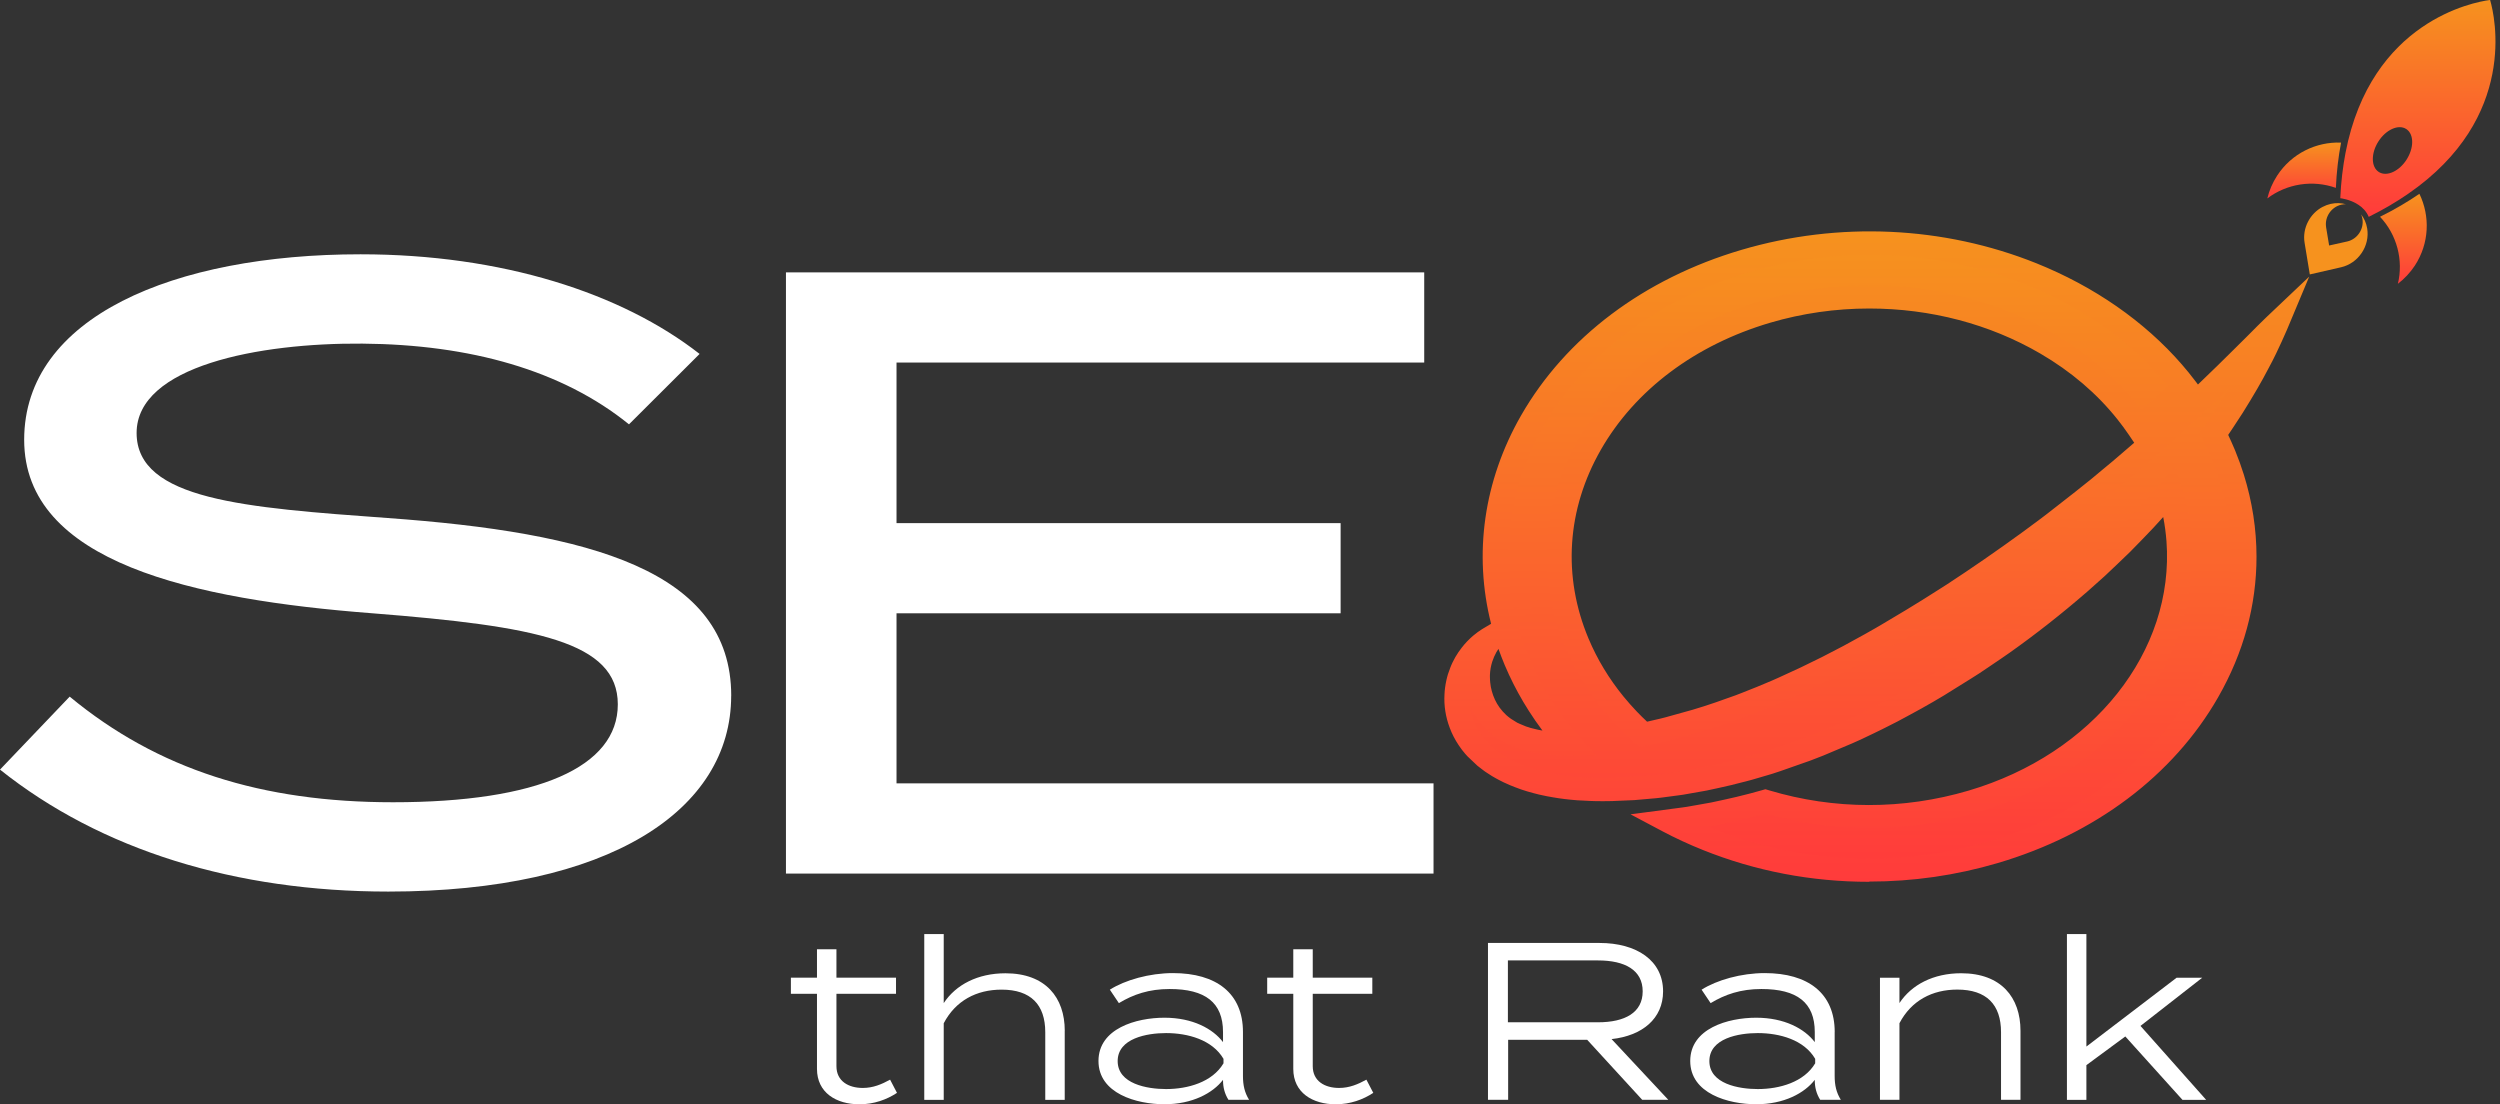 <svg width="163" height="72" viewBox="0 0 163 72" fill="none" xmlns="http://www.w3.org/2000/svg">
<rect x="0" y="0" width="163" height="72" fill="#333333" stroke="none"/>
<path d="M47.673 45.365C47.673 52.814 39.738 58.131 25.32 58.131C15.387 58.131 6.602 55.444 0 50.178L4.543 45.42C10.297 50.178 17.081 52.307 25.623 52.307C35.074 52.307 40.281 50.011 40.281 45.924C40.281 41.836 34.952 40.828 24.29 39.987C12.599 39.091 1.576 36.683 1.576 28.675C1.576 20.668 11.33 16.58 23.504 16.58C32.711 16.58 40.524 19.101 45.614 23.076L41.01 27.667C36.65 24.138 30.652 22.459 23.625 22.404C16.902 22.35 8.907 23.859 8.907 28.229C8.907 32.599 15.994 33.1 25.262 33.774C38.468 34.724 47.676 37.19 47.676 45.365H47.673Z" fill="white"/>
<path d="M93.466 51.078V56.957H51.244V17.759H92.859V23.638H58.453V34.108H87.408V39.987H58.453V51.075H93.466V51.078Z" fill="white"/>
<path d="M58.481 71.256C57.816 71.694 56.981 72 56.036 72C54.521 72 53.267 71.241 53.267 69.692V64.797H51.566V63.746H53.267V61.891H54.536V63.746H58.42V64.797H54.536V69.516C54.536 70.494 55.326 70.934 56.255 70.934C56.92 70.934 57.476 70.701 58.035 70.394L58.484 71.256H58.481Z" fill="white"/>
<path d="M69.42 67.212V71.712H68.151V67.3C68.151 65.502 67.207 64.524 65.306 64.524C63.666 64.524 62.305 65.241 61.531 66.717V71.712H60.262V60.901H61.531V65.402C62.321 64.205 63.745 63.458 65.555 63.458C68.169 63.458 69.423 65.037 69.423 67.212H69.42Z" fill="white"/>
<path d="M81.041 67.296V70.16C81.041 70.758 81.15 71.241 81.442 71.709H80.096C79.847 71.314 79.741 70.892 79.741 70.436V70.406C79.076 71.268 77.746 71.997 75.921 71.997C74.096 71.997 71.621 71.296 71.621 69.176C71.621 67.056 74.081 66.355 75.921 66.355C77.761 66.355 79.076 67.072 79.741 67.946V67.29C79.741 65.362 78.581 64.484 76.261 64.484C74.916 64.484 73.892 64.834 72.951 65.404L72.362 64.527C73.352 63.898 74.946 63.446 76.477 63.446C79.307 63.446 81.041 64.761 81.041 67.287V67.296ZM79.772 69.036C79.043 67.794 77.451 67.357 76.027 67.357C74.788 67.357 72.872 67.694 72.872 69.182C72.872 70.67 74.791 71.007 76.027 71.007C77.451 71.007 79.046 70.555 79.772 69.328V69.036Z" fill="white"/>
<path d="M89.536 71.256C88.871 71.694 88.035 72 87.091 72C85.576 72 84.322 71.241 84.322 69.692V64.797H82.621V63.746H84.322V61.891H85.591V63.746H89.475V64.797H85.591V69.516C85.591 70.494 86.38 70.934 87.31 70.934C87.975 70.934 88.53 70.701 89.089 70.394L89.539 71.256H89.536Z" fill="white"/>
<path d="M107.073 71.709L103.484 67.794H98.331V71.709H97.016V61.481H104.288C106.703 61.481 108.433 62.62 108.433 64.636C108.433 66.419 107.073 67.53 105.075 67.749L108.774 71.709H107.073ZM104.194 66.653C105.943 66.653 107.103 66.024 107.103 64.636C107.103 63.248 105.943 62.62 104.194 62.62H98.315V66.653H104.194Z" fill="white"/>
<path d="M119.62 67.296V70.16C119.62 70.758 119.729 71.241 120.024 71.709H118.678C118.429 71.314 118.323 70.892 118.323 70.436V70.406C117.658 71.268 116.328 71.997 114.503 71.997C112.678 71.997 110.203 71.296 110.203 69.176C110.203 67.056 112.663 66.355 114.503 66.355C116.343 66.355 117.658 67.072 118.323 67.946V67.29C118.323 65.362 117.163 64.484 114.843 64.484C113.498 64.484 112.478 64.834 111.533 65.404L110.944 64.527C111.934 63.898 113.528 63.446 115.059 63.446C117.889 63.446 119.623 64.761 119.623 67.287L119.62 67.296ZM118.35 69.036C117.625 67.794 116.03 67.357 114.606 67.357C113.367 67.357 111.451 67.694 111.451 69.182C111.451 70.67 113.37 71.007 114.606 71.007C116.03 71.007 117.622 70.555 118.35 69.328V69.036Z" fill="white"/>
<path d="M122.574 71.709V63.747H123.844V65.399C124.633 64.203 126.057 63.456 127.867 63.456C130.482 63.456 131.736 65.035 131.736 67.209V71.709H130.467V67.297C130.467 65.499 129.522 64.521 127.618 64.521C125.978 64.521 124.618 65.238 123.844 66.714V71.709H122.574Z" fill="white"/>
<path d="M138.572 67.576L136.033 69.447V71.712H134.764V60.901H136.033V68.235L141.912 63.75H143.582L139.559 66.89L143.843 71.712H142.298L138.569 67.576H138.572Z" fill="white"/>
<path d="M151.443 13.487C151.604 13.402 151.774 13.338 151.957 13.295C152.303 13.216 152.643 13.229 152.953 13.317C152.852 13.313 152.752 13.323 152.649 13.347C152.005 13.496 151.568 14.133 151.659 14.786C151.659 14.786 151.659 14.808 151.662 14.817L151.859 16.007L153.044 15.743C153.697 15.594 154.14 14.935 154.031 14.273C154.012 14.17 153.985 14.07 153.943 13.979C154.143 14.234 154.283 14.543 154.34 14.893C154.529 16.034 153.766 17.167 152.64 17.425L150.599 17.893L150.344 16.344L150.259 15.828C150.101 14.871 150.611 13.918 151.443 13.484V13.487Z" fill="#F6921E"/>
<path d="M155.176 14.133C156.281 15.302 156.712 16.957 156.342 18.503C156.764 18.181 157.14 17.783 157.45 17.315C158.398 15.864 158.449 14.09 157.745 12.636C156.989 13.155 156.138 13.659 155.179 14.133H155.176Z" fill="url(#paint0_linear_69_369)"/>
<path d="M148.472 11.448C148.165 11.919 147.953 12.423 147.828 12.939C149.094 11.979 150.783 11.709 152.298 12.25C152.347 11.181 152.465 10.197 152.638 9.298C151.026 9.234 149.419 9.997 148.472 11.448Z" fill="url(#paint1_linear_69_369)"/>
<path d="M162.37 0.055C162.364 0.033 162.358 0.015 162.355 0C162.34 0 162.318 0.003 162.297 0.006C161.332 0.137 154.584 1.354 152.926 9.973C152.753 10.874 152.635 11.855 152.586 12.924C152.586 12.924 153.211 12.985 153.764 13.349C154.037 13.528 154.293 13.784 154.441 14.139C155.401 13.662 156.254 13.161 157.007 12.639C164.235 7.659 162.637 0.99 162.37 0.055ZM156.916 10.398C156.433 11.157 155.644 11.524 155.131 11.233C155.122 11.227 155.109 11.221 155.1 11.215C154.59 10.89 154.578 10 155.07 9.226C155.562 8.451 156.376 8.087 156.883 8.409C156.901 8.421 156.916 8.433 156.934 8.445C157.393 8.794 157.39 9.651 156.913 10.398H156.916Z" fill="url(#paint2_linear_69_369)"/>
<path d="M147.791 21.773C147.612 21.949 147.396 22.165 147.144 22.423C147.08 22.486 147.016 22.553 146.95 22.623C146.88 22.69 146.81 22.76 146.734 22.833C146.585 22.979 146.43 23.13 146.266 23.294C145.617 23.947 144.809 24.728 143.889 25.611C143.652 25.83 143.412 26.055 143.166 26.288C143.166 26.288 143.166 26.288 143.166 26.291C142.92 26.522 142.674 26.765 142.404 27.002C142.14 27.242 141.869 27.491 141.59 27.746C141.45 27.871 141.314 28.001 141.171 28.129C141.028 28.256 140.879 28.384 140.734 28.514C140.542 28.681 140.351 28.855 140.157 29.028C140.05 29.122 139.944 29.219 139.835 29.313C139.525 29.58 139.209 29.851 138.887 30.127C138.256 30.686 137.563 31.232 136.88 31.809C136.528 32.092 136.173 32.377 135.811 32.666C135.632 32.811 135.45 32.954 135.268 33.1C135.082 33.242 134.897 33.385 134.709 33.531C134.521 33.677 134.332 33.819 134.144 33.965C133.953 34.111 133.77 34.263 133.573 34.406C133.184 34.694 132.79 34.983 132.398 35.28C130.807 36.44 129.13 37.606 127.39 38.742C126.516 39.295 125.678 39.841 124.718 40.415C124.484 40.558 124.251 40.701 124.02 40.843L123.361 41.232C123.133 41.366 122.905 41.505 122.675 41.633L121.982 42.025C120.139 43.066 118.244 44.023 116.337 44.87C115.863 45.092 115.377 45.28 114.904 45.483L114.725 45.559L114.542 45.629C114.421 45.678 114.302 45.723 114.181 45.769C113.941 45.863 113.704 45.957 113.461 46.048C112.499 46.401 111.542 46.735 110.586 47.017C110.346 47.09 110.109 47.16 109.869 47.23C109.629 47.293 109.392 47.357 109.152 47.418C109.034 47.448 108.915 47.482 108.797 47.512C108.679 47.542 108.56 47.576 108.442 47.6C108.205 47.655 107.968 47.709 107.731 47.764C107.613 47.791 107.494 47.819 107.379 47.846C107.294 47.864 107.209 47.88 107.127 47.898C106.768 47.579 106.425 47.248 106.1 46.905C105.782 46.571 105.478 46.227 105.189 45.872C104.206 44.664 103.401 43.34 102.806 41.925C101.011 37.658 101.309 33.06 103.644 28.982C105.979 24.904 110.069 21.828 115.165 20.324C117.379 19.672 119.641 19.362 121.864 19.362C126.036 19.362 130.078 20.452 133.446 22.411C135.495 23.604 137.296 25.122 138.72 26.911C138.984 27.245 139.236 27.585 139.476 27.937C139.571 27.855 139.662 27.773 139.722 27.722C139.871 27.591 140.017 27.461 140.16 27.336C140.236 27.269 140.311 27.2 140.384 27.13C140.445 27.072 140.509 27.014 140.57 26.96C140.843 26.711 141.393 26.206 141.393 26.206C141.563 26.055 141.724 25.903 141.897 25.739C141.954 25.687 142.009 25.633 142.064 25.581L142.1 25.535L142.17 25.481L142.252 25.405C142.307 25.353 142.361 25.302 142.416 25.25C142.158 24.913 141.891 24.582 141.608 24.26C139.261 21.554 136.13 19.365 132.428 17.88C126.552 15.523 119.929 15.223 113.783 17.036C107.637 18.849 102.699 22.556 99.884 27.479C97.285 32.025 96.781 37.099 98.421 41.903C98.557 42.301 98.709 42.699 98.873 43.094C98.961 43.3 99.052 43.507 99.147 43.71C99.505 44.49 99.921 45.244 100.385 45.969C100.68 46.434 100.996 46.886 101.333 47.327C101.643 47.734 101.971 48.135 102.317 48.52C102.232 48.52 102.147 48.52 102.062 48.52C101.961 48.52 101.864 48.514 101.764 48.511C101.567 48.511 101.378 48.49 101.184 48.481C100.811 48.444 100.443 48.402 100.106 48.329C99.93 48.298 99.772 48.25 99.608 48.207L99.547 48.192L99.49 48.171L99.374 48.132C99.298 48.104 99.216 48.083 99.143 48.053C99.07 48.022 98.995 47.995 98.925 47.965C98.888 47.949 98.849 47.934 98.816 47.922L98.727 47.88C98.667 47.852 98.606 47.825 98.545 47.797C98.536 47.794 98.53 47.791 98.521 47.788L98.49 47.77L98.43 47.731L98.308 47.655L98.19 47.579L98.129 47.542L98.114 47.533L98.141 47.554L98.12 47.539C98.062 47.5 98.002 47.463 97.947 47.421C97.835 47.339 97.728 47.251 97.628 47.16C97.428 46.974 97.249 46.774 97.097 46.565C96.945 46.352 96.814 46.133 96.714 45.909C96.614 45.684 96.532 45.459 96.468 45.237C96.407 45.016 96.368 44.797 96.347 44.585C96.335 44.478 96.332 44.375 96.325 44.272C96.325 44.172 96.319 44.068 96.325 43.971C96.344 43.58 96.416 43.224 96.514 42.92C96.614 42.617 96.732 42.362 96.848 42.161C96.966 41.961 97.069 41.812 97.148 41.712C97.227 41.612 97.267 41.56 97.267 41.56C97.267 41.56 97.206 41.596 97.091 41.666C96.978 41.739 96.808 41.852 96.608 42.019C96.41 42.186 96.177 42.413 95.952 42.708C95.837 42.857 95.727 43.021 95.618 43.203C95.518 43.388 95.411 43.589 95.326 43.81C95.238 44.029 95.159 44.269 95.105 44.524C95.047 44.779 95.01 45.049 94.998 45.338C94.968 45.912 95.047 46.546 95.293 47.211C95.414 47.542 95.584 47.883 95.809 48.214C95.921 48.38 96.046 48.544 96.186 48.709C96.255 48.791 96.332 48.866 96.407 48.948L96.435 48.976L96.486 49.021L96.499 49.033L96.547 49.079L96.644 49.173L96.744 49.267L96.793 49.313L96.817 49.337L96.854 49.364C96.951 49.44 97.048 49.516 97.148 49.592L97.3 49.705C97.349 49.741 97.397 49.768 97.449 49.802C97.549 49.865 97.649 49.929 97.75 49.993C97.85 50.057 97.959 50.111 98.065 50.169C98.172 50.224 98.278 50.291 98.393 50.339C98.618 50.439 98.846 50.552 99.083 50.634C99.553 50.822 100.051 50.959 100.559 51.086C100.811 51.138 101.069 51.202 101.33 51.241C101.457 51.262 101.591 51.287 101.722 51.305C101.852 51.323 101.983 51.338 102.113 51.356C102.247 51.375 102.377 51.387 102.508 51.399C102.642 51.411 102.775 51.426 102.906 51.435C103.173 51.451 103.44 51.469 103.708 51.478C103.978 51.49 104.245 51.49 104.515 51.493C104.652 51.493 104.786 51.49 104.919 51.487H105.019H105.071H105.098C105.126 51.487 105.071 51.49 105.168 51.481L105.353 51.472C105.408 51.472 105.46 51.466 105.514 51.466C105.709 51.457 105.906 51.451 106.103 51.441C106.231 51.435 106.355 51.429 106.483 51.423C106.516 51.423 106.544 51.423 106.58 51.417L106.683 51.408L106.893 51.39C107.172 51.366 107.455 51.338 107.737 51.314C107.877 51.299 108.023 51.29 108.159 51.272C108.296 51.253 108.433 51.235 108.572 51.217C108.849 51.18 109.125 51.141 109.404 51.105C109.544 51.086 109.684 51.062 109.82 51.038C109.957 51.013 110.097 50.989 110.236 50.965C110.516 50.916 110.795 50.865 111.074 50.816C111.163 50.798 111.251 50.776 111.339 50.758C111.53 50.716 111.718 50.676 111.913 50.634C112.474 50.518 113.027 50.373 113.589 50.227C113.871 50.157 114.145 50.075 114.424 49.993C114.7 49.911 114.98 49.829 115.259 49.747C115.535 49.659 115.809 49.565 116.085 49.474C116.222 49.428 116.361 49.383 116.501 49.337L116.707 49.267L116.911 49.191C117.184 49.091 117.458 48.991 117.731 48.891C118.007 48.791 118.274 48.684 118.545 48.575C118.815 48.466 119.085 48.356 119.355 48.247C119.623 48.132 119.887 48.016 120.154 47.898C120.421 47.779 120.692 47.667 120.95 47.542C121.211 47.418 121.475 47.293 121.736 47.169C122 47.047 122.255 46.914 122.517 46.786C122.775 46.656 123.033 46.528 123.291 46.395L124.05 45.988C124.305 45.851 124.557 45.717 124.806 45.575C125.304 45.292 125.802 45.01 126.285 44.715L126.65 44.497L126.832 44.387L126.95 44.314L127.035 44.26C127.266 44.114 127.494 43.968 127.725 43.822C128.186 43.528 128.636 43.252 129.109 42.924C129.343 42.766 129.577 42.608 129.808 42.45C130.038 42.292 130.275 42.134 130.497 41.973C132.292 40.704 133.968 39.368 135.52 38.022C135.902 37.682 136.282 37.345 136.655 37.008C137.026 36.671 137.378 36.325 137.733 35.988C137.909 35.818 138.086 35.651 138.259 35.484C138.426 35.314 138.593 35.141 138.76 34.97C139.091 34.63 139.422 34.296 139.735 33.959C140.044 33.619 140.351 33.285 140.649 32.954C140.931 32.647 141.195 32.338 141.453 32.028C141.611 32.538 141.742 33.051 141.842 33.561C141.951 34.12 142.027 34.679 142.07 35.235C142.619 42.605 137.32 49.702 128.599 52.274C124.178 53.579 119.456 53.561 115.101 52.258C114.882 52.322 114.64 52.392 114.387 52.453L114.22 52.495C113.698 52.629 113.161 52.769 112.587 52.887L111.709 53.075L110.813 53.236L110.394 53.309C110.212 53.343 110.03 53.373 109.82 53.4L109.01 53.51L108.785 53.54C109.602 53.974 110.452 54.369 111.339 54.724C114.682 56.066 118.262 56.741 121.864 56.741C124.594 56.741 127.333 56.352 129.987 55.572C136.133 53.758 141.071 50.051 143.886 45.128C145.486 42.331 146.294 39.331 146.294 36.316C146.294 34.594 146.03 32.866 145.501 31.172C145.346 30.674 145.167 30.181 144.967 29.69C144.942 29.632 144.918 29.571 144.894 29.514C144.721 29.104 144.535 28.703 144.335 28.305C144.353 28.277 144.375 28.25 144.393 28.223C144.602 27.934 144.791 27.646 144.976 27.363C145.161 27.084 145.34 26.811 145.507 26.547C146.172 25.481 146.722 24.539 147.132 23.747C147.56 22.963 147.845 22.329 148.043 21.897C148.24 21.466 148.337 21.235 148.337 21.235C148.337 21.235 148.143 21.421 147.788 21.773H147.791Z" fill="url(#paint3_linear_69_369)"/>
<path d="M121.868 57.494C118.105 57.494 114.455 56.796 111.015 55.414C110.107 55.05 109.22 54.639 108.379 54.193L106.311 53.094L109.706 52.644C109.906 52.62 110.073 52.59 110.24 52.559L111.555 52.325L112.403 52.143C112.967 52.025 113.496 51.891 114.003 51.761L114.167 51.718C114.416 51.654 114.647 51.591 114.853 51.53L115.105 51.457L115.357 51.533C119.59 52.802 124.085 52.808 128.351 51.548C136.483 49.149 141.788 42.462 141.254 35.287C141.214 34.767 141.145 34.236 141.041 33.711C140.899 33.868 140.75 34.029 140.601 34.193L140.37 34.445C140.143 34.691 139.909 34.928 139.675 35.171L138.876 35.988L138.068 36.765C137.798 37.027 137.525 37.288 137.243 37.546C136.863 37.886 136.486 38.226 136.101 38.566C134.421 40.024 132.709 41.369 131.011 42.569C130.856 42.681 130.686 42.796 130.516 42.912L129.611 43.525C129.247 43.78 128.889 44.008 128.539 44.227L126.745 45.344C126.265 45.636 125.764 45.921 125.278 46.194L125.248 46.21C125.026 46.337 124.798 46.459 124.567 46.583L123.714 47.042C123.489 47.16 123.271 47.266 123.055 47.376L122.706 47.552C122.509 47.649 122.314 47.749 122.114 47.84L121.336 48.211C121.148 48.302 120.951 48.387 120.753 48.472L118.883 49.261C118.6 49.374 118.321 49.486 118.036 49.59L116.083 50.276C115.898 50.337 115.713 50.4 115.53 50.458L114.571 50.74C114.316 50.816 114.064 50.889 113.806 50.953L113.648 50.992C113.144 51.123 112.624 51.257 112.096 51.366L111.267 51.545L109.979 51.773C109.831 51.8 109.676 51.828 109.518 51.846L108.282 52.01C108.173 52.025 108.06 52.034 107.948 52.046L106.557 52.168L105.227 52.225C105.2 52.225 105.175 52.225 105.151 52.228H105.145L104.863 52.234C104.75 52.234 104.638 52.237 104.522 52.237C104.237 52.237 103.958 52.237 103.675 52.222C103.454 52.216 103.217 52.201 102.98 52.186L102.858 52.18C102.746 52.174 102.64 52.162 102.53 52.152L102.394 52.14C102.26 52.128 102.127 52.116 101.993 52.095L101.61 52.043C101.486 52.025 101.37 52.007 101.255 51.985L101.185 51.973C100.985 51.943 100.775 51.897 100.575 51.855L100.35 51.806C99.87 51.688 99.311 51.539 98.777 51.323C98.555 51.245 98.352 51.15 98.158 51.062L98.036 51.008C97.951 50.971 97.851 50.919 97.754 50.865L97.55 50.756C97.462 50.707 97.371 50.658 97.289 50.607L96.94 50.382C96.897 50.355 96.855 50.327 96.812 50.297L96.642 50.169C96.53 50.084 96.427 50.005 96.326 49.926L95.68 49.313C95.631 49.261 95.582 49.207 95.537 49.155C95.391 48.988 95.245 48.797 95.112 48.596C94.869 48.235 94.665 47.843 94.517 47.44C94.252 46.732 94.14 46.003 94.18 45.283C94.192 44.98 94.234 44.667 94.304 44.354C94.356 44.102 94.441 43.829 94.559 43.531C94.653 43.282 94.772 43.054 94.887 42.845C95.033 42.599 95.16 42.414 95.291 42.247C95.51 41.958 95.771 41.685 96.056 41.442C96.248 41.281 96.439 41.141 96.633 41.02L97.219 40.671C96.065 36.112 96.74 31.348 99.166 27.103C102.084 22.004 107.189 18.166 113.541 16.292C119.879 14.424 126.705 14.734 132.766 17.163C136.541 18.679 139.824 20.959 142.259 23.765C142.551 24.099 142.83 24.445 143.097 24.795L143.307 25.071C143.307 25.071 143.313 25.065 143.316 25.062C144.169 24.242 145.001 23.437 145.669 22.766L146.541 21.901C146.793 21.643 147.014 21.421 147.194 21.245C147.555 20.884 147.755 20.695 147.755 20.695L150.561 18.035L149.11 21.5C149.11 21.5 149.01 21.74 148.806 22.183L148.764 22.277C148.56 22.721 148.284 23.328 147.874 24.078C147.479 24.843 146.939 25.776 146.228 26.914C146.052 27.188 145.873 27.464 145.684 27.746L145.663 27.78C145.539 27.968 145.414 28.162 145.278 28.357C145.411 28.639 145.542 28.928 145.666 29.222C145.69 29.283 145.718 29.347 145.745 29.41C145.949 29.909 146.137 30.428 146.298 30.944C146.844 32.696 147.124 34.497 147.124 36.298C147.124 39.477 146.283 42.559 144.622 45.463C141.703 50.561 136.599 54.4 130.246 56.273C127.531 57.075 124.713 57.479 121.874 57.479L121.868 57.494ZM111.385 53.905C111.479 53.944 111.577 53.984 111.674 54.023C114.905 55.32 118.333 55.976 121.871 55.976C124.54 55.976 127.188 55.593 129.742 54.84C135.682 53.088 140.449 49.511 143.164 44.767C144.698 42.086 145.478 39.24 145.478 36.31C145.478 34.652 145.223 32.991 144.719 31.375C144.57 30.898 144.397 30.419 144.206 29.951C144.181 29.893 144.16 29.839 144.139 29.787C143.969 29.383 143.787 28.991 143.601 28.621L143.407 28.238L143.726 27.792C143.911 27.537 144.09 27.267 144.26 27.002L144.281 26.969C144.464 26.69 144.643 26.419 144.81 26.158C144.989 25.873 145.156 25.599 145.311 25.341C145.044 25.599 144.767 25.867 144.485 26.134C144.275 26.328 144.072 26.52 143.869 26.714L143.538 27.03C143.355 27.203 143.173 27.376 142.979 27.549L142.004 28.442C141.919 28.521 141.834 28.6 141.746 28.676L139.453 30.68C139.055 31.029 138.624 31.387 138.205 31.731C137.953 31.94 137.695 32.15 137.44 32.365L134.677 34.546C134.607 34.6 134.54 34.652 134.476 34.703C134.349 34.804 134.218 34.907 134.084 35.001L134.06 35.019C133.684 35.296 133.304 35.578 132.924 35.864C131.206 37.118 129.508 38.29 127.871 39.359L127.349 39.69C126.663 40.127 125.952 40.58 125.175 41.047L123.581 42.001C123.423 42.095 123.265 42.189 123.104 42.277L122.418 42.663C120.553 43.717 118.631 44.685 116.703 45.545C116.393 45.69 116.065 45.827 115.746 45.958C115.582 46.024 115.421 46.091 115.257 46.161L114.255 46.559C114.097 46.62 113.939 46.683 113.781 46.741C112.919 47.057 111.902 47.418 110.845 47.728L110.131 47.941L109.053 48.226C108.904 48.266 108.771 48.302 108.637 48.329L107.589 48.572C107.517 48.59 107.447 48.602 107.377 48.615L106.882 48.712L106.566 48.429C106.19 48.095 105.828 47.746 105.494 47.394C105.16 47.045 104.841 46.683 104.544 46.316C103.508 45.047 102.67 43.656 102.051 42.186C100.168 37.71 100.478 32.891 102.925 28.612C105.361 24.354 109.621 21.151 114.923 19.587C117.173 18.925 119.511 18.588 121.874 18.588C126.177 18.588 130.334 19.681 133.893 21.752C136.076 23.024 137.926 24.603 139.392 26.447C139.471 26.547 139.55 26.647 139.626 26.747C139.678 26.702 139.72 26.662 139.763 26.623L139.815 26.577C139.86 26.535 139.915 26.483 139.969 26.435L140.826 25.654C140.999 25.502 141.151 25.354 141.318 25.199L141.354 25.165C141.233 25.016 141.105 24.868 140.981 24.722C138.712 22.107 135.645 19.979 132.114 18.563C126.42 16.28 120.003 15.988 114.045 17.747C108.106 19.499 103.338 23.076 100.623 27.819C98.477 31.57 97.814 35.76 98.698 39.802L100.575 38.691L98.935 40.75C99.02 41.056 99.114 41.36 99.217 41.661C99.348 42.037 99.494 42.423 99.655 42.802C99.737 43 99.825 43.197 99.916 43.392C100.259 44.136 100.66 44.867 101.109 45.569C101.395 46.018 101.701 46.459 102.02 46.875C102.318 47.263 102.634 47.652 102.968 48.023L104.055 49.249L102.084 49.268C101.999 49.268 101.929 49.268 101.859 49.261H101.759C101.622 49.255 101.477 49.246 101.334 49.237L101.115 49.222C100.742 49.186 100.341 49.14 99.949 49.058C99.806 49.031 99.67 48.997 99.533 48.961L99.038 48.815C98.962 48.791 98.886 48.767 98.817 48.739L98.567 48.639C98.534 48.627 98.504 48.615 98.473 48.602L98.355 48.548C98.316 48.53 98.27 48.508 98.221 48.487L98.042 48.396L97.656 48.156L97.678 48.129L97.65 48.159L97.581 48.111C97.526 48.074 97.471 48.038 97.42 47.995C97.286 47.895 97.162 47.795 97.055 47.695C96.828 47.488 96.615 47.248 96.424 46.987C96.238 46.732 96.084 46.468 95.962 46.197C95.916 46.1 95.877 46 95.838 45.9C95.868 46.255 95.95 46.607 96.081 46.957C96.19 47.251 96.336 47.537 96.515 47.804C96.615 47.953 96.721 48.092 96.834 48.223C96.882 48.281 96.925 48.323 96.964 48.366L97.031 48.435C97.049 48.451 97.067 48.469 97.089 48.49L97.398 48.782C97.487 48.852 97.581 48.924 97.678 48.994L97.827 49.104C97.827 49.104 97.857 49.122 97.881 49.14L98.227 49.362C98.276 49.392 98.328 49.419 98.379 49.447L98.598 49.565C98.647 49.593 98.695 49.62 98.747 49.641L98.889 49.705C99.066 49.784 99.23 49.86 99.387 49.917L99.421 49.93C99.858 50.106 100.326 50.23 100.769 50.34L100.957 50.379C101.127 50.415 101.298 50.455 101.468 50.479L101.559 50.494C101.656 50.513 101.756 50.528 101.856 50.543L102.242 50.595C102.354 50.61 102.458 50.619 102.564 50.631L102.707 50.646C102.795 50.655 102.883 50.664 102.974 50.67L103.095 50.677C103.311 50.689 103.526 50.704 103.742 50.71C104.015 50.722 104.27 50.722 104.529 50.722C104.629 50.722 104.729 50.722 104.832 50.719H105.069C105.069 50.719 105.081 50.716 105.087 50.713L107.787 50.534C107.878 50.525 107.972 50.516 108.06 50.507L109.299 50.34C109.433 50.324 109.554 50.303 109.676 50.279L111.167 50.005L111.738 49.881C112.23 49.781 112.706 49.656 113.21 49.526L113.377 49.483C113.62 49.422 113.848 49.356 114.076 49.289L115.02 49.013C115.178 48.961 115.357 48.903 115.533 48.842L116.624 48.475L117.44 48.174C117.711 48.077 117.972 47.971 118.23 47.868L119.041 47.54L120.058 47.096C120.237 47.017 120.413 46.941 120.589 46.856L121.376 46.483C121.57 46.395 121.746 46.304 121.926 46.213L122.275 46.036C122.484 45.93 122.697 45.824 122.903 45.718L123.745 45.265C123.96 45.15 124.176 45.034 124.385 44.913L124.419 44.895C124.892 44.624 125.384 44.345 125.849 44.066L127.613 42.969C127.962 42.748 128.29 42.541 128.631 42.301L129.548 41.679C129.702 41.572 129.86 41.466 130.009 41.36C131.673 40.185 133.34 38.87 134.977 37.455C135.354 37.121 135.73 36.784 136.101 36.45C136.371 36.204 136.632 35.952 136.893 35.703L138.466 34.142C138.691 33.911 138.916 33.683 139.128 33.452L139.356 33.203C139.584 32.951 139.812 32.705 140.033 32.459C140.273 32.198 140.513 31.919 140.82 31.554L141.813 30.361L142.262 31.806C142.426 32.338 142.563 32.879 142.669 33.413C142.784 34.002 142.863 34.591 142.909 35.171C143.495 43.048 137.722 50.373 128.867 52.984C124.355 54.315 119.606 54.336 115.117 53.042C114.959 53.088 114.792 53.133 114.619 53.176L114.461 53.215C113.954 53.346 113.383 53.495 112.782 53.616L111.914 53.804L111.397 53.895L111.385 53.905ZM99.8 47.461L99.977 47.506C100.068 47.531 100.162 47.555 100.259 47.573L100.298 47.582C100.387 47.6 100.478 47.619 100.569 47.634C100.259 47.221 99.958 46.787 99.676 46.343C99.193 45.587 98.759 44.797 98.388 43.996C98.291 43.786 98.197 43.574 98.106 43.358C97.96 43.009 97.824 42.657 97.699 42.307C97.663 42.365 97.617 42.435 97.562 42.526C97.462 42.705 97.368 42.918 97.295 43.139C97.207 43.413 97.156 43.704 97.143 44.002C97.137 44.069 97.14 44.114 97.143 44.16L97.149 44.336C97.149 44.391 97.156 44.442 97.162 44.497C97.183 44.7 97.216 44.88 97.262 45.047C97.313 45.238 97.383 45.429 97.468 45.614C97.55 45.794 97.653 45.97 97.778 46.14C97.909 46.316 98.051 46.477 98.206 46.62C98.288 46.696 98.376 46.762 98.464 46.829C98.495 46.85 98.51 46.859 98.525 46.872C98.543 46.884 98.561 46.896 98.577 46.905L98.92 47.118C98.978 47.142 99.035 47.169 99.093 47.197L99.469 47.354C99.5 47.367 99.524 47.373 99.548 47.382C99.585 47.394 99.621 47.403 99.658 47.415L99.8 47.464V47.461ZM121.868 20.115C119.675 20.115 117.504 20.428 115.418 21.041C110.529 22.484 106.606 25.426 104.374 29.328C102.151 33.212 101.868 37.585 103.575 41.642C104.14 42.985 104.905 44.251 105.849 45.408C106.123 45.742 106.414 46.073 106.721 46.395C106.934 46.617 107.158 46.838 107.389 47.054L108.245 46.856C108.364 46.832 108.467 46.805 108.57 46.774L110.338 46.282C111.349 45.985 112.333 45.636 113.165 45.332C113.308 45.277 113.456 45.22 113.605 45.162L114.559 44.782C114.726 44.709 114.896 44.64 115.066 44.57C115.379 44.439 115.676 44.318 115.968 44.181C117.863 43.337 119.736 42.392 121.555 41.366L122.247 40.974C122.399 40.889 122.542 40.804 122.685 40.719L124.267 39.775C125.032 39.316 125.734 38.87 126.411 38.439L126.927 38.111C128.533 37.063 130.207 35.906 131.892 34.679C132.265 34.397 132.651 34.114 133.031 33.835L133.064 33.811C133.189 33.723 133.298 33.635 133.407 33.55C133.48 33.492 133.55 33.437 133.626 33.38L135.317 32.059L136.347 31.236C136.59 31.029 136.851 30.814 137.109 30.601C137.537 30.249 137.941 29.915 138.327 29.575L139.15 28.867L138.788 28.332C138.563 28.002 138.321 27.674 138.068 27.355C136.723 25.663 135.026 24.215 133.019 23.046C129.724 21.129 125.87 20.115 121.877 20.115H121.868Z" fill="url(#paint4_linear_69_369)"/>
<defs>
<linearGradient id="paint0_linear_69_369" x1="156.7" y1="12.636" x2="156.7" y2="18.503" gradientUnits="userSpaceOnUse">
<stop stop-color="#F6921E"/>
<stop offset="1" stop-color="#FF3B3B"/>
</linearGradient>
<linearGradient id="paint1_linear_69_369" x1="150.233" y1="9.294" x2="150.233" y2="12.939" gradientUnits="userSpaceOnUse">
<stop stop-color="#F6921E"/>
<stop offset="1" stop-color="#FF3B3B"/>
</linearGradient>
<linearGradient id="paint2_linear_69_369" x1="157.645" y1="0" x2="157.645" y2="14.139" gradientUnits="userSpaceOnUse">
<stop stop-color="#F6921E"/>
<stop offset="1" stop-color="#FF3B3B"/>
</linearGradient>
<linearGradient id="paint3_linear_69_369" x1="121.665" y1="15.865" x2="121.665" y2="56.741" gradientUnits="userSpaceOnUse">
<stop stop-color="#F6921E"/>
<stop offset="1" stop-color="#FF3B3B"/>
</linearGradient>
<linearGradient id="paint4_linear_69_369" x1="122.367" y1="15.086" x2="122.367" y2="57.494" gradientUnits="userSpaceOnUse">
<stop stop-color="#F6921E"/>
<stop offset="1" stop-color="#FF3B3B"/>
</linearGradient>
</defs>
</svg>
